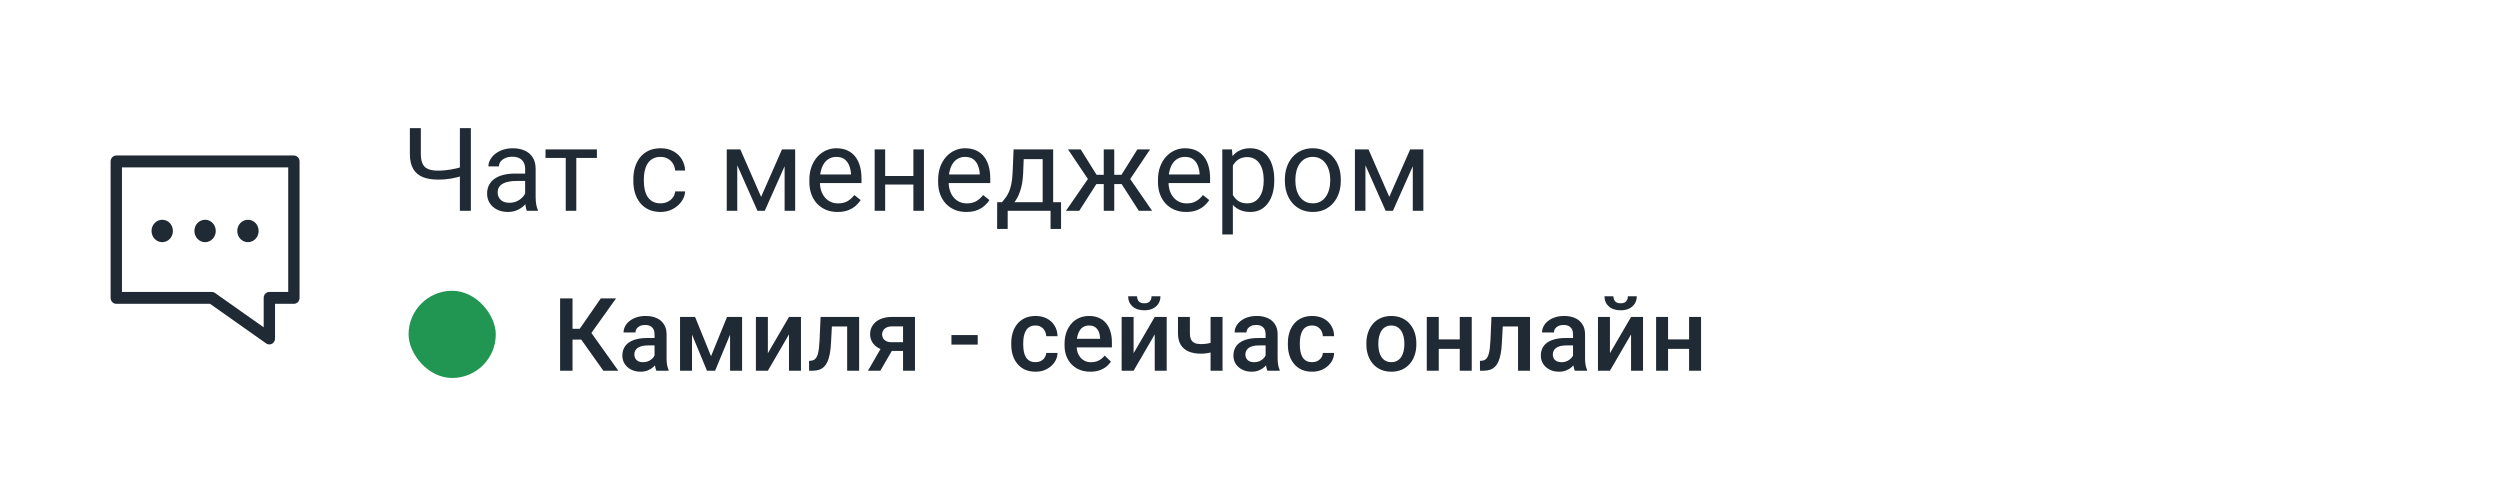 <?xml version="1.0" encoding="UTF-8"?> <svg xmlns="http://www.w3.org/2000/svg" width="344" height="68" viewBox="0 0 344 68" fill="none"><g clip-path="url(#clip0_1916_148)"><path d="M16.001 21.396C15.57 21.396 15.22 21.764 15.22 22.216V40.987C15.22 41.441 15.57 41.807 16.001 41.807H28.904L36.628 47.258C36.868 47.426 37.177 47.443 37.431 47.3C37.686 47.158 37.845 46.88 37.845 46.578V41.807H40.439C40.87 41.807 41.22 41.441 41.22 40.987V22.216C41.22 21.764 40.87 21.396 40.439 21.396H16.001ZM16.782 40.169V23.037H39.658V40.169H37.064C36.633 40.169 36.283 40.535 36.283 40.987V45.038L29.578 40.307C29.449 40.217 29.297 40.169 29.142 40.169H16.782ZM22.322 33.324C21.51 33.324 20.851 32.633 20.851 31.78C20.851 30.928 21.51 30.238 22.322 30.238C23.135 30.238 23.793 30.928 23.793 31.78C23.793 32.633 23.135 33.324 22.322 33.324ZM32.647 31.78C32.647 32.633 33.306 33.324 34.118 33.324C34.931 33.324 35.589 32.633 35.589 31.78C35.589 30.928 34.931 30.238 34.118 30.238C33.306 30.238 32.647 30.928 32.647 31.78ZM26.749 31.78C26.749 32.633 27.408 33.324 28.22 33.324C29.032 33.324 29.691 32.633 29.691 31.78C29.691 30.928 29.032 30.238 28.22 30.238C27.408 30.238 26.749 30.928 26.749 31.78Z" fill="#1F2A34"></path></g><path d="M56.399 17.635H57.907V21.189C57.907 21.778 57.993 22.239 58.165 22.572C58.337 22.906 58.597 23.14 58.946 23.275C59.295 23.411 59.73 23.479 60.251 23.479C60.563 23.479 60.866 23.465 61.157 23.439C61.454 23.413 61.743 23.377 62.024 23.33C62.306 23.283 62.582 23.226 62.852 23.158C63.129 23.09 63.399 23.018 63.665 22.939V24.174C63.41 24.252 63.155 24.325 62.899 24.393C62.649 24.46 62.389 24.518 62.118 24.564C61.852 24.611 61.566 24.648 61.259 24.674C60.957 24.7 60.621 24.713 60.251 24.713C59.449 24.713 58.759 24.598 58.181 24.369C57.608 24.135 57.168 23.76 56.86 23.244C56.553 22.729 56.399 22.044 56.399 21.189V17.635ZM63.282 17.635H64.79V29.01H63.282V17.635ZM72.259 27.564V23.213C72.259 22.88 72.191 22.59 72.056 22.346C71.925 22.096 71.728 21.903 71.462 21.768C71.196 21.632 70.868 21.564 70.478 21.564C70.113 21.564 69.793 21.627 69.517 21.752C69.246 21.877 69.032 22.041 68.876 22.244C68.725 22.447 68.649 22.666 68.649 22.9H67.204C67.204 22.598 67.282 22.299 67.439 22.002C67.595 21.705 67.819 21.437 68.11 21.197C68.407 20.953 68.761 20.76 69.173 20.619C69.59 20.473 70.053 20.4 70.564 20.4C71.178 20.4 71.72 20.505 72.189 20.713C72.662 20.921 73.032 21.236 73.298 21.658C73.569 22.075 73.704 22.598 73.704 23.229V27.166C73.704 27.447 73.728 27.747 73.774 28.064C73.826 28.382 73.902 28.656 74.001 28.885V29.01H72.493C72.42 28.843 72.363 28.622 72.321 28.346C72.28 28.064 72.259 27.804 72.259 27.564ZM72.509 23.885L72.524 24.9H71.064C70.652 24.9 70.285 24.934 69.962 25.002C69.639 25.064 69.368 25.161 69.149 25.291C68.931 25.421 68.764 25.585 68.649 25.783C68.535 25.976 68.478 26.203 68.478 26.463C68.478 26.729 68.537 26.971 68.657 27.189C68.777 27.408 68.957 27.583 69.196 27.713C69.441 27.838 69.741 27.9 70.095 27.9C70.537 27.9 70.928 27.807 71.267 27.619C71.605 27.432 71.873 27.203 72.071 26.932C72.274 26.661 72.384 26.398 72.399 26.143L73.017 26.838C72.98 27.057 72.881 27.299 72.72 27.564C72.558 27.83 72.342 28.085 72.071 28.33C71.806 28.57 71.488 28.77 71.118 28.932C70.754 29.088 70.342 29.166 69.884 29.166C69.311 29.166 68.808 29.054 68.376 28.83C67.949 28.606 67.616 28.307 67.376 27.932C67.142 27.551 67.024 27.127 67.024 26.658C67.024 26.205 67.113 25.807 67.29 25.463C67.467 25.114 67.722 24.825 68.056 24.596C68.389 24.361 68.79 24.184 69.259 24.064C69.728 23.945 70.251 23.885 70.829 23.885H72.509ZM79.298 20.557V29.01H77.845V20.557H79.298ZM82.134 20.557V21.729H75.064V20.557H82.134ZM90.907 27.979C91.251 27.979 91.569 27.908 91.86 27.768C92.152 27.627 92.392 27.434 92.579 27.189C92.767 26.939 92.873 26.656 92.899 26.338H94.274C94.248 26.838 94.079 27.304 93.767 27.736C93.459 28.163 93.056 28.51 92.556 28.775C92.056 29.036 91.506 29.166 90.907 29.166C90.272 29.166 89.717 29.054 89.243 28.83C88.774 28.606 88.384 28.299 88.071 27.908C87.764 27.518 87.532 27.07 87.376 26.564C87.225 26.054 87.149 25.515 87.149 24.947V24.619C87.149 24.051 87.225 23.515 87.376 23.01C87.532 22.499 87.764 22.049 88.071 21.658C88.384 21.268 88.774 20.96 89.243 20.736C89.717 20.512 90.272 20.4 90.907 20.4C91.569 20.4 92.147 20.536 92.642 20.807C93.136 21.072 93.524 21.437 93.806 21.9C94.092 22.359 94.248 22.88 94.274 23.463H92.899C92.873 23.114 92.774 22.799 92.603 22.518C92.436 22.236 92.207 22.012 91.915 21.846C91.629 21.674 91.293 21.588 90.907 21.588C90.465 21.588 90.092 21.676 89.79 21.854C89.493 22.025 89.256 22.26 89.079 22.557C88.907 22.848 88.782 23.174 88.704 23.533C88.631 23.887 88.595 24.249 88.595 24.619V24.947C88.595 25.317 88.631 25.682 88.704 26.041C88.777 26.4 88.899 26.726 89.071 27.018C89.248 27.309 89.485 27.544 89.782 27.721C90.084 27.893 90.459 27.979 90.907 27.979ZM104.728 27.088L107.603 20.557H108.993L105.228 29.01H104.228L100.478 20.557H101.868L104.728 27.088ZM101.446 20.557V29.01H100.001V20.557H101.446ZM107.962 29.01V20.557H109.415V29.01H107.962ZM115.251 29.166C114.662 29.166 114.129 29.067 113.649 28.869C113.175 28.666 112.767 28.382 112.423 28.018C112.084 27.653 111.824 27.221 111.642 26.721C111.459 26.221 111.368 25.674 111.368 25.08V24.752C111.368 24.064 111.47 23.453 111.673 22.916C111.876 22.374 112.152 21.916 112.501 21.541C112.85 21.166 113.246 20.882 113.688 20.689C114.131 20.497 114.59 20.4 115.063 20.4C115.668 20.4 116.188 20.505 116.626 20.713C117.069 20.921 117.431 21.213 117.712 21.588C117.993 21.958 118.201 22.395 118.337 22.9C118.472 23.4 118.54 23.947 118.54 24.541V25.189H112.228V24.01H117.095V23.9C117.074 23.525 116.996 23.161 116.86 22.807C116.73 22.453 116.522 22.161 116.235 21.932C115.949 21.703 115.558 21.588 115.063 21.588C114.735 21.588 114.433 21.658 114.157 21.799C113.881 21.934 113.644 22.137 113.446 22.408C113.248 22.679 113.095 23.01 112.985 23.4C112.876 23.791 112.821 24.241 112.821 24.752V25.08C112.821 25.481 112.876 25.859 112.985 26.213C113.1 26.562 113.264 26.869 113.478 27.135C113.696 27.4 113.959 27.609 114.267 27.76C114.579 27.911 114.933 27.986 115.329 27.986C115.84 27.986 116.272 27.882 116.626 27.674C116.98 27.465 117.29 27.187 117.556 26.838L118.431 27.533C118.248 27.809 118.017 28.072 117.735 28.322C117.454 28.572 117.108 28.775 116.696 28.932C116.29 29.088 115.808 29.166 115.251 29.166ZM125.962 24.221V25.393H121.493V24.221H125.962ZM121.798 20.557V29.01H120.353V20.557H121.798ZM127.134 20.557V29.01H125.681V20.557H127.134ZM132.97 29.166C132.381 29.166 131.847 29.067 131.368 28.869C130.894 28.666 130.485 28.382 130.142 28.018C129.803 27.653 129.543 27.221 129.36 26.721C129.178 26.221 129.087 25.674 129.087 25.08V24.752C129.087 24.064 129.188 23.453 129.392 22.916C129.595 22.374 129.871 21.916 130.22 21.541C130.569 21.166 130.965 20.882 131.407 20.689C131.85 20.497 132.308 20.4 132.782 20.4C133.386 20.4 133.907 20.505 134.345 20.713C134.787 20.921 135.149 21.213 135.431 21.588C135.712 21.958 135.92 22.395 136.056 22.9C136.191 23.4 136.259 23.947 136.259 24.541V25.189H129.946V24.01H134.813V23.9C134.793 23.525 134.715 23.161 134.579 22.807C134.449 22.453 134.241 22.161 133.954 21.932C133.668 21.703 133.277 21.588 132.782 21.588C132.454 21.588 132.152 21.658 131.876 21.799C131.6 21.934 131.363 22.137 131.165 22.408C130.967 22.679 130.813 23.01 130.704 23.4C130.595 23.791 130.54 24.241 130.54 24.752V25.08C130.54 25.481 130.595 25.859 130.704 26.213C130.819 26.562 130.983 26.869 131.196 27.135C131.415 27.4 131.678 27.609 131.985 27.76C132.298 27.911 132.652 27.986 133.048 27.986C133.558 27.986 133.991 27.882 134.345 27.674C134.699 27.465 135.009 27.187 135.274 26.838L136.149 27.533C135.967 27.809 135.735 28.072 135.454 28.322C135.173 28.572 134.826 28.775 134.415 28.932C134.009 29.088 133.527 29.166 132.97 29.166ZM139.47 20.557H140.915L140.79 23.721C140.759 24.523 140.668 25.215 140.517 25.799C140.366 26.382 140.173 26.88 139.938 27.291C139.704 27.697 139.441 28.038 139.149 28.314C138.863 28.59 138.566 28.822 138.259 29.01H137.54L137.579 27.83L137.876 27.822C138.048 27.619 138.215 27.411 138.376 27.197C138.537 26.979 138.686 26.721 138.821 26.424C138.957 26.122 139.069 25.755 139.157 25.322C139.251 24.885 139.311 24.351 139.337 23.721L139.47 20.557ZM139.829 20.557H144.915V29.01H143.47V21.893H139.829V20.557ZM137.212 27.822H146.001V31.502H144.556V29.01H138.657V31.502H137.204L137.212 27.822ZM150.165 25.33L146.962 20.557H148.704L150.892 24.057H152.579L152.368 25.33H150.165ZM150.954 25.182L148.501 29.01H146.673L150.04 24.135L150.954 25.182ZM153.321 20.557V29.01H151.876V20.557H153.321ZM158.251 20.557L155.048 25.33H152.845L152.618 24.057H154.313L156.501 20.557H158.251ZM156.704 29.01L154.243 25.182L155.173 24.135L158.532 29.01H156.704ZM163.22 29.166C162.631 29.166 162.097 29.067 161.618 28.869C161.144 28.666 160.735 28.382 160.392 28.018C160.053 27.653 159.793 27.221 159.61 26.721C159.428 26.221 159.337 25.674 159.337 25.08V24.752C159.337 24.064 159.438 23.453 159.642 22.916C159.845 22.374 160.121 21.916 160.47 21.541C160.819 21.166 161.215 20.882 161.657 20.689C162.1 20.497 162.558 20.4 163.032 20.4C163.636 20.4 164.157 20.505 164.595 20.713C165.037 20.921 165.399 21.213 165.681 21.588C165.962 21.958 166.17 22.395 166.306 22.9C166.441 23.4 166.509 23.947 166.509 24.541V25.189H160.196V24.01H165.063V23.9C165.043 23.525 164.965 23.161 164.829 22.807C164.699 22.453 164.491 22.161 164.204 21.932C163.918 21.703 163.527 21.588 163.032 21.588C162.704 21.588 162.402 21.658 162.126 21.799C161.85 21.934 161.613 22.137 161.415 22.408C161.217 22.679 161.063 23.01 160.954 23.4C160.845 23.791 160.79 24.241 160.79 24.752V25.08C160.79 25.481 160.845 25.859 160.954 26.213C161.069 26.562 161.233 26.869 161.446 27.135C161.665 27.4 161.928 27.609 162.235 27.76C162.548 27.911 162.902 27.986 163.298 27.986C163.808 27.986 164.241 27.882 164.595 27.674C164.949 27.465 165.259 27.187 165.524 26.838L166.399 27.533C166.217 27.809 165.985 28.072 165.704 28.322C165.423 28.572 165.076 28.775 164.665 28.932C164.259 29.088 163.777 29.166 163.22 29.166ZM169.642 22.182V32.26H168.188V20.557H169.517L169.642 22.182ZM175.337 24.713V24.877C175.337 25.491 175.264 26.062 175.118 26.588C174.972 27.109 174.759 27.562 174.478 27.947C174.201 28.333 173.86 28.632 173.454 28.846C173.048 29.059 172.582 29.166 172.056 29.166C171.519 29.166 171.045 29.078 170.634 28.9C170.222 28.723 169.873 28.465 169.587 28.127C169.3 27.788 169.071 27.382 168.899 26.908C168.733 26.434 168.618 25.9 168.556 25.307V24.432C168.618 23.807 168.735 23.247 168.907 22.752C169.079 22.257 169.306 21.835 169.587 21.486C169.873 21.132 170.22 20.864 170.626 20.682C171.032 20.494 171.501 20.4 172.032 20.4C172.563 20.4 173.035 20.505 173.446 20.713C173.858 20.916 174.204 21.208 174.485 21.588C174.767 21.968 174.978 22.424 175.118 22.955C175.264 23.481 175.337 24.067 175.337 24.713ZM173.884 24.877V24.713C173.884 24.291 173.84 23.895 173.751 23.525C173.662 23.15 173.524 22.822 173.337 22.541C173.155 22.255 172.92 22.031 172.634 21.869C172.347 21.703 172.006 21.619 171.61 21.619C171.246 21.619 170.928 21.682 170.657 21.807C170.392 21.932 170.165 22.101 169.978 22.314C169.79 22.523 169.636 22.762 169.517 23.033C169.402 23.299 169.316 23.575 169.259 23.861V25.885C169.363 26.249 169.509 26.593 169.696 26.916C169.884 27.234 170.134 27.491 170.446 27.689C170.759 27.882 171.152 27.979 171.626 27.979C172.017 27.979 172.353 27.898 172.634 27.736C172.92 27.57 173.155 27.343 173.337 27.057C173.524 26.77 173.662 26.442 173.751 26.072C173.84 25.697 173.884 25.299 173.884 24.877ZM176.798 24.877V24.697C176.798 24.088 176.886 23.523 177.063 23.002C177.241 22.476 177.496 22.02 177.829 21.635C178.162 21.244 178.566 20.942 179.04 20.729C179.514 20.51 180.045 20.4 180.634 20.4C181.228 20.4 181.761 20.51 182.235 20.729C182.715 20.942 183.121 21.244 183.454 21.635C183.793 22.02 184.05 22.476 184.228 23.002C184.405 23.523 184.493 24.088 184.493 24.697V24.877C184.493 25.486 184.405 26.051 184.228 26.572C184.05 27.093 183.793 27.549 183.454 27.939C183.121 28.325 182.717 28.627 182.243 28.846C181.774 29.059 181.243 29.166 180.649 29.166C180.056 29.166 179.522 29.059 179.048 28.846C178.574 28.627 178.168 28.325 177.829 27.939C177.496 27.549 177.241 27.093 177.063 26.572C176.886 26.051 176.798 25.486 176.798 24.877ZM178.243 24.697V24.877C178.243 25.299 178.293 25.697 178.392 26.072C178.491 26.442 178.639 26.77 178.837 27.057C179.04 27.343 179.293 27.57 179.595 27.736C179.897 27.898 180.248 27.979 180.649 27.979C181.045 27.979 181.392 27.898 181.688 27.736C181.991 27.57 182.241 27.343 182.438 27.057C182.636 26.77 182.785 26.442 182.884 26.072C182.988 25.697 183.04 25.299 183.04 24.877V24.697C183.04 24.281 182.988 23.887 182.884 23.518C182.785 23.143 182.634 22.812 182.431 22.525C182.233 22.234 181.983 22.005 181.681 21.838C181.384 21.671 181.035 21.588 180.634 21.588C180.238 21.588 179.889 21.671 179.587 21.838C179.29 22.005 179.04 22.234 178.837 22.525C178.639 22.812 178.491 23.143 178.392 23.518C178.293 23.887 178.243 24.281 178.243 24.697ZM191.165 27.088L194.04 20.557H195.431L191.665 29.01H190.665L186.915 20.557H188.306L191.165 27.088ZM187.884 20.557V29.01H186.438V20.557H187.884ZM194.399 29.01V20.557H195.853V29.01H194.399Z" fill="#1F2A34"></path><rect x="56.22" y="40.01" width="12" height="12" rx="6" fill="#219653"></rect><path d="M78.78 41.057V51.01H77.071V41.057H78.78ZM84.769 41.057L80.722 46.73H78.295L78.062 45.24H79.772L82.67 41.057H84.769ZM83.019 51.01L79.799 46.471L80.906 45.151L85.076 51.01H83.019ZM90.066 49.526V45.999C90.066 45.735 90.019 45.507 89.923 45.315C89.827 45.124 89.681 44.976 89.485 44.871C89.294 44.766 89.052 44.714 88.761 44.714C88.492 44.714 88.259 44.759 88.064 44.851C87.868 44.942 87.715 45.065 87.606 45.22C87.496 45.375 87.441 45.55 87.441 45.746H85.801C85.801 45.454 85.871 45.172 86.013 44.898C86.154 44.625 86.359 44.381 86.628 44.167C86.897 43.953 87.218 43.784 87.592 43.661C87.966 43.538 88.385 43.477 88.85 43.477C89.406 43.477 89.898 43.57 90.326 43.757C90.759 43.944 91.099 44.226 91.345 44.605C91.595 44.978 91.721 45.448 91.721 46.013V49.301C91.721 49.638 91.743 49.941 91.789 50.21C91.839 50.474 91.91 50.704 92.001 50.9V51.01H90.312C90.235 50.832 90.174 50.606 90.128 50.333C90.087 50.055 90.066 49.786 90.066 49.526ZM90.306 46.512L90.319 47.53H89.137C88.831 47.53 88.562 47.56 88.33 47.619C88.098 47.674 87.904 47.756 87.749 47.865C87.594 47.975 87.478 48.107 87.4 48.262C87.323 48.417 87.284 48.592 87.284 48.788C87.284 48.984 87.33 49.164 87.421 49.328C87.512 49.488 87.644 49.613 87.817 49.704C87.995 49.795 88.209 49.841 88.46 49.841C88.797 49.841 89.091 49.773 89.342 49.636C89.597 49.495 89.797 49.324 89.943 49.123C90.089 48.918 90.167 48.724 90.176 48.542L90.709 49.273C90.654 49.46 90.561 49.661 90.429 49.875C90.296 50.089 90.123 50.294 89.909 50.49C89.7 50.682 89.447 50.839 89.15 50.962C88.859 51.085 88.522 51.147 88.139 51.147C87.656 51.147 87.225 51.051 86.847 50.859C86.468 50.663 86.172 50.401 85.958 50.073C85.744 49.741 85.637 49.365 85.637 48.945C85.637 48.553 85.71 48.207 85.856 47.906C86.006 47.601 86.225 47.346 86.512 47.141C86.803 46.935 87.159 46.781 87.578 46.676C87.997 46.566 88.476 46.512 89.014 46.512H90.306ZM97.839 49.014L100.04 43.613H101.469L98.399 51.01H97.278L94.216 43.613H95.644L97.839 49.014ZM95.221 43.613V51.01H93.573V43.613H95.221ZM100.457 51.01V43.613H102.111V51.01H100.457ZM105.659 48.603L108.564 43.613H110.212V51.01H108.564V46.013L105.659 51.01H104.012V43.613H105.659V48.603ZM116.925 43.613V44.926H113.315V43.613H116.925ZM118.217 43.613V51.01H116.569V43.613H118.217ZM112.912 43.613H114.539L114.341 47.27C114.313 47.813 114.259 48.291 114.177 48.706C114.099 49.116 113.994 49.469 113.862 49.766C113.73 50.057 113.568 50.294 113.377 50.477C113.186 50.659 112.962 50.793 112.707 50.88C112.452 50.967 112.165 51.01 111.846 51.01H111.333L111.326 49.656L111.586 49.636C111.755 49.622 111.9 49.579 112.023 49.506C112.146 49.428 112.251 49.319 112.338 49.178C112.429 49.036 112.502 48.854 112.557 48.631C112.616 48.408 112.661 48.143 112.693 47.838C112.73 47.533 112.757 47.177 112.775 46.772L112.912 43.613ZM121.525 47.394H123.234L121.136 51.01H119.434L121.525 47.394ZM122.729 43.613H125.9V51.01H124.26V44.912H122.729C122.419 44.912 122.163 44.967 121.963 45.076C121.762 45.181 121.614 45.32 121.519 45.493C121.423 45.662 121.375 45.835 121.375 46.013C121.375 46.19 121.418 46.361 121.505 46.525C121.596 46.69 121.735 46.824 121.922 46.929C122.113 47.033 122.353 47.086 122.64 47.086H124.813V48.289H122.64C122.184 48.289 121.776 48.232 121.416 48.118C121.056 48 120.751 47.838 120.5 47.633C120.249 47.423 120.058 47.179 119.926 46.901C119.794 46.619 119.728 46.311 119.728 45.978C119.728 45.637 119.796 45.322 119.933 45.035C120.069 44.748 120.265 44.497 120.521 44.283C120.78 44.069 121.095 43.905 121.464 43.791C121.838 43.672 122.259 43.613 122.729 43.613ZM134.534 46.102V47.414H130.918V46.102H134.534ZM142.484 49.834C142.753 49.834 142.995 49.782 143.209 49.677C143.428 49.567 143.603 49.417 143.735 49.226C143.872 49.034 143.947 48.813 143.961 48.562H145.513C145.504 49.041 145.362 49.476 145.089 49.868C144.815 50.26 144.453 50.572 144.002 50.805C143.551 51.033 143.052 51.147 142.505 51.147C141.94 51.147 141.448 51.051 141.028 50.859C140.609 50.663 140.26 50.395 139.982 50.053C139.704 49.711 139.495 49.317 139.354 48.87C139.217 48.423 139.148 47.945 139.148 47.435V47.195C139.148 46.685 139.217 46.206 139.354 45.76C139.495 45.309 139.704 44.912 139.982 44.57C140.26 44.228 140.609 43.962 141.028 43.77C141.448 43.575 141.938 43.477 142.498 43.477C143.09 43.477 143.61 43.595 144.057 43.832C144.503 44.065 144.854 44.39 145.109 44.81C145.369 45.224 145.504 45.707 145.513 46.259H143.961C143.947 45.985 143.879 45.739 143.756 45.52C143.637 45.297 143.469 45.12 143.25 44.987C143.036 44.855 142.778 44.789 142.478 44.789C142.145 44.789 141.869 44.857 141.65 44.994C141.432 45.126 141.261 45.309 141.138 45.541C141.015 45.769 140.926 46.026 140.871 46.313C140.821 46.596 140.796 46.89 140.796 47.195V47.435C140.796 47.74 140.821 48.036 140.871 48.323C140.921 48.61 141.008 48.868 141.131 49.096C141.258 49.319 141.432 49.499 141.65 49.636C141.869 49.768 142.147 49.834 142.484 49.834ZM150.038 51.147C149.491 51.147 148.997 51.058 148.555 50.88C148.117 50.698 147.743 50.445 147.434 50.121C147.128 49.797 146.894 49.417 146.729 48.98C146.565 48.542 146.483 48.07 146.483 47.565V47.291C146.483 46.712 146.568 46.188 146.736 45.719C146.905 45.249 147.14 44.848 147.44 44.516C147.741 44.178 148.097 43.921 148.507 43.743C148.917 43.565 149.361 43.477 149.84 43.477C150.368 43.477 150.831 43.565 151.228 43.743C151.624 43.921 151.952 44.172 152.212 44.495C152.476 44.814 152.672 45.195 152.8 45.637C152.932 46.079 152.998 46.566 152.998 47.1V47.804H147.283V46.621H151.371V46.491C151.362 46.195 151.303 45.917 151.193 45.657C151.089 45.398 150.927 45.188 150.708 45.028C150.489 44.869 150.198 44.789 149.833 44.789C149.56 44.789 149.316 44.848 149.102 44.967C148.892 45.081 148.716 45.247 148.575 45.466C148.434 45.685 148.325 45.949 148.247 46.259C148.174 46.564 148.138 46.908 148.138 47.291V47.565C148.138 47.888 148.181 48.189 148.268 48.467C148.359 48.74 148.491 48.98 148.664 49.185C148.837 49.39 149.047 49.551 149.293 49.67C149.539 49.784 149.819 49.841 150.134 49.841C150.53 49.841 150.883 49.761 151.193 49.602C151.503 49.442 151.772 49.217 152 48.925L152.868 49.766C152.709 49.998 152.501 50.221 152.246 50.435C151.991 50.645 151.679 50.816 151.31 50.948C150.945 51.08 150.521 51.147 150.038 51.147ZM155.985 48.603L158.891 43.613H160.538V51.01H158.891V46.013L155.985 51.01H154.338V43.613H155.985V48.603ZM158.453 40.77H159.677C159.677 41.148 159.586 41.483 159.403 41.774C159.226 42.062 158.97 42.287 158.638 42.451C158.31 42.615 157.918 42.697 157.462 42.697C156.774 42.697 156.229 42.52 155.828 42.164C155.432 41.804 155.233 41.339 155.233 40.77H156.457C156.457 41.025 156.532 41.25 156.683 41.446C156.838 41.638 157.097 41.733 157.462 41.733C157.822 41.733 158.077 41.638 158.228 41.446C158.378 41.25 158.453 41.025 158.453 40.77ZM168.222 43.613V51.01H166.574V43.613H168.222ZM167.524 46.888V48.193C167.324 48.28 167.098 48.36 166.848 48.433C166.602 48.501 166.342 48.558 166.068 48.603C165.795 48.645 165.519 48.665 165.241 48.665C164.59 48.665 164.027 48.565 163.553 48.364C163.083 48.164 162.721 47.856 162.466 47.441C162.215 47.022 162.09 46.491 162.09 45.849V43.606H163.73V45.849C163.73 46.218 163.785 46.512 163.895 46.73C164.008 46.949 164.177 47.106 164.4 47.202C164.624 47.298 164.904 47.346 165.241 47.346C165.524 47.346 165.79 47.328 166.041 47.291C166.292 47.25 166.54 47.195 166.786 47.127C167.032 47.059 167.278 46.979 167.524 46.888ZM174.148 49.526V45.999C174.148 45.735 174.101 45.507 174.005 45.315C173.909 45.124 173.763 44.976 173.567 44.871C173.376 44.766 173.134 44.714 172.843 44.714C172.574 44.714 172.341 44.759 172.146 44.851C171.95 44.942 171.797 45.065 171.688 45.22C171.578 45.375 171.523 45.55 171.523 45.746H169.883C169.883 45.454 169.953 45.172 170.095 44.898C170.236 44.625 170.441 44.381 170.71 44.167C170.979 43.953 171.3 43.784 171.674 43.661C172.048 43.538 172.467 43.477 172.932 43.477C173.488 43.477 173.98 43.57 174.408 43.757C174.841 43.944 175.181 44.226 175.427 44.605C175.677 44.978 175.803 45.448 175.803 46.013V49.301C175.803 49.638 175.826 49.941 175.871 50.21C175.921 50.474 175.992 50.704 176.083 50.9V51.01H174.395C174.317 50.832 174.256 50.606 174.21 50.333C174.169 50.055 174.148 49.786 174.148 49.526ZM174.388 46.512L174.401 47.53H173.219C172.913 47.53 172.645 47.56 172.412 47.619C172.18 47.674 171.986 47.756 171.831 47.865C171.676 47.975 171.56 48.107 171.482 48.262C171.405 48.417 171.366 48.592 171.366 48.788C171.366 48.984 171.412 49.164 171.503 49.328C171.594 49.488 171.726 49.613 171.899 49.704C172.077 49.795 172.291 49.841 172.542 49.841C172.879 49.841 173.173 49.773 173.424 49.636C173.679 49.495 173.88 49.324 174.025 49.123C174.171 48.918 174.249 48.724 174.258 48.542L174.791 49.273C174.736 49.46 174.643 49.661 174.511 49.875C174.379 50.089 174.205 50.294 173.991 50.49C173.782 50.682 173.529 50.839 173.232 50.962C172.941 51.085 172.604 51.147 172.221 51.147C171.738 51.147 171.307 51.051 170.929 50.859C170.55 50.663 170.254 50.401 170.04 50.073C169.826 49.741 169.719 49.365 169.719 48.945C169.719 48.553 169.792 48.207 169.938 47.906C170.088 47.601 170.307 47.346 170.594 47.141C170.885 46.935 171.241 46.781 171.66 46.676C172.079 46.566 172.558 46.512 173.096 46.512H174.388ZM180.547 49.834C180.816 49.834 181.057 49.782 181.271 49.677C181.49 49.567 181.666 49.417 181.798 49.226C181.935 49.034 182.01 48.813 182.023 48.562H183.575C183.566 49.041 183.425 49.476 183.151 49.868C182.878 50.26 182.516 50.572 182.064 50.805C181.613 51.033 181.114 51.147 180.567 51.147C180.002 51.147 179.51 51.051 179.091 50.859C178.672 50.663 178.323 50.395 178.045 50.053C177.767 49.711 177.557 49.317 177.416 48.87C177.279 48.423 177.211 47.945 177.211 47.435V47.195C177.211 46.685 177.279 46.206 177.416 45.76C177.557 45.309 177.767 44.912 178.045 44.57C178.323 44.228 178.672 43.962 179.091 43.77C179.51 43.575 180 43.477 180.561 43.477C181.153 43.477 181.673 43.595 182.119 43.832C182.566 44.065 182.917 44.39 183.172 44.81C183.432 45.224 183.566 45.707 183.575 46.259H182.023C182.01 45.985 181.941 45.739 181.818 45.52C181.7 45.297 181.531 45.12 181.312 44.987C181.098 44.855 180.841 44.789 180.54 44.789C180.207 44.789 179.932 44.857 179.713 44.994C179.494 45.126 179.323 45.309 179.2 45.541C179.077 45.769 178.988 46.026 178.934 46.313C178.883 46.596 178.858 46.89 178.858 47.195V47.435C178.858 47.74 178.883 48.036 178.934 48.323C178.984 48.61 179.07 48.868 179.193 49.096C179.321 49.319 179.494 49.499 179.713 49.636C179.932 49.768 180.21 49.834 180.547 49.834ZM188.012 47.394V47.236C188.012 46.703 188.089 46.209 188.244 45.753C188.399 45.293 188.622 44.894 188.914 44.557C189.21 44.215 189.57 43.95 189.994 43.764C190.423 43.572 190.906 43.477 191.443 43.477C191.986 43.477 192.469 43.572 192.893 43.764C193.321 43.95 193.683 44.215 193.979 44.557C194.276 44.894 194.501 45.293 194.656 45.753C194.811 46.209 194.889 46.703 194.889 47.236V47.394C194.889 47.927 194.811 48.421 194.656 48.877C194.501 49.333 194.276 49.731 193.979 50.073C193.683 50.41 193.323 50.675 192.899 50.866C192.476 51.053 191.995 51.147 191.457 51.147C190.915 51.147 190.429 51.053 190.001 50.866C189.577 50.675 189.217 50.41 188.921 50.073C188.625 49.731 188.399 49.333 188.244 48.877C188.089 48.421 188.012 47.927 188.012 47.394ZM189.659 47.236V47.394C189.659 47.726 189.693 48.041 189.762 48.337C189.83 48.633 189.937 48.893 190.083 49.116C190.229 49.34 190.416 49.515 190.644 49.643C190.871 49.77 191.143 49.834 191.457 49.834C191.762 49.834 192.027 49.77 192.25 49.643C192.478 49.515 192.665 49.34 192.811 49.116C192.956 48.893 193.063 48.633 193.132 48.337C193.205 48.041 193.241 47.726 193.241 47.394V47.236C193.241 46.908 193.205 46.598 193.132 46.307C193.063 46.01 192.954 45.748 192.804 45.52C192.658 45.293 192.471 45.115 192.243 44.987C192.02 44.855 191.753 44.789 191.443 44.789C191.133 44.789 190.865 44.855 190.637 44.987C190.413 45.115 190.229 45.293 190.083 45.52C189.937 45.748 189.83 46.01 189.762 46.307C189.693 46.598 189.659 46.908 189.659 47.236ZM201.321 46.703V48.002H197.493V46.703H201.321ZM197.972 43.613V51.01H196.324V43.613H197.972ZM202.511 43.613V51.01H200.863V43.613H202.511ZM209.237 43.613V44.926H205.628V43.613H209.237ZM210.529 43.613V51.01H208.882V43.613H210.529ZM205.225 43.613H206.852L206.653 47.27C206.626 47.813 206.571 48.291 206.489 48.706C206.412 49.116 206.307 49.469 206.175 49.766C206.043 50.057 205.881 50.294 205.689 50.477C205.498 50.659 205.275 50.793 205.02 50.88C204.764 50.967 204.477 51.01 204.158 51.01H203.646L203.639 49.656L203.898 49.636C204.067 49.622 204.213 49.579 204.336 49.506C204.459 49.428 204.564 49.319 204.65 49.178C204.742 49.036 204.814 48.854 204.869 48.631C204.928 48.408 204.974 48.143 205.006 47.838C205.042 47.533 205.07 47.177 205.088 46.772L205.225 43.613ZM216.449 49.526V45.999C216.449 45.735 216.401 45.507 216.306 45.315C216.21 45.124 216.064 44.976 215.868 44.871C215.677 44.766 215.435 44.714 215.144 44.714C214.875 44.714 214.642 44.759 214.446 44.851C214.25 44.942 214.098 45.065 213.988 45.22C213.879 45.375 213.824 45.55 213.824 45.746H212.184C212.184 45.454 212.254 45.172 212.396 44.898C212.537 44.625 212.742 44.381 213.011 44.167C213.28 43.953 213.601 43.784 213.975 43.661C214.348 43.538 214.768 43.477 215.232 43.477C215.788 43.477 216.281 43.57 216.709 43.757C217.142 43.944 217.481 44.226 217.728 44.605C217.978 44.978 218.104 45.448 218.104 46.013V49.301C218.104 49.638 218.126 49.941 218.172 50.21C218.222 50.474 218.293 50.704 218.384 50.9V51.01H216.695C216.618 50.832 216.556 50.606 216.511 50.333C216.47 50.055 216.449 49.786 216.449 49.526ZM216.688 46.512L216.702 47.53H215.52C215.214 47.53 214.945 47.56 214.713 47.619C214.48 47.674 214.287 47.756 214.132 47.865C213.977 47.975 213.861 48.107 213.783 48.262C213.706 48.417 213.667 48.592 213.667 48.788C213.667 48.984 213.713 49.164 213.804 49.328C213.895 49.488 214.027 49.613 214.2 49.704C214.378 49.795 214.592 49.841 214.843 49.841C215.18 49.841 215.474 49.773 215.725 49.636C215.98 49.495 216.18 49.324 216.326 49.123C216.472 48.918 216.549 48.724 216.559 48.542L217.092 49.273C217.037 49.46 216.944 49.661 216.812 49.875C216.679 50.089 216.506 50.294 216.292 50.49C216.082 50.682 215.829 50.839 215.533 50.962C215.242 51.085 214.904 51.147 214.521 51.147C214.038 51.147 213.608 51.051 213.229 50.859C212.851 50.663 212.555 50.401 212.341 50.073C212.127 49.741 212.02 49.365 212.02 48.945C212.02 48.553 212.092 48.207 212.238 47.906C212.389 47.601 212.607 47.346 212.895 47.141C213.186 46.935 213.542 46.781 213.961 46.676C214.38 46.566 214.859 46.512 215.396 46.512H216.688ZM221.528 48.603L224.434 43.613H226.081V51.01H224.434V46.013L221.528 51.01H219.881V43.613H221.528V48.603ZM223.996 40.77H225.22C225.22 41.148 225.129 41.483 224.946 41.774C224.769 42.062 224.513 42.287 224.181 42.451C223.853 42.615 223.461 42.697 223.005 42.697C222.317 42.697 221.772 42.52 221.371 42.164C220.975 41.804 220.776 41.339 220.776 40.77H222C222 41.025 222.075 41.25 222.226 41.446C222.381 41.638 222.64 41.733 223.005 41.733C223.365 41.733 223.62 41.638 223.771 41.446C223.921 41.25 223.996 41.025 223.996 40.77ZM232.876 46.703V48.002H229.048V46.703H232.876ZM229.526 43.613V51.01H227.879V43.613H229.526ZM234.065 43.613V51.01H232.418V43.613H234.065Z" fill="#1F2A34"></path><defs><clipPath id="clip0_1916_148"><rect width="32" height="32" fill="white" transform="translate(12.22 18.01)"></rect></clipPath></defs></svg> 